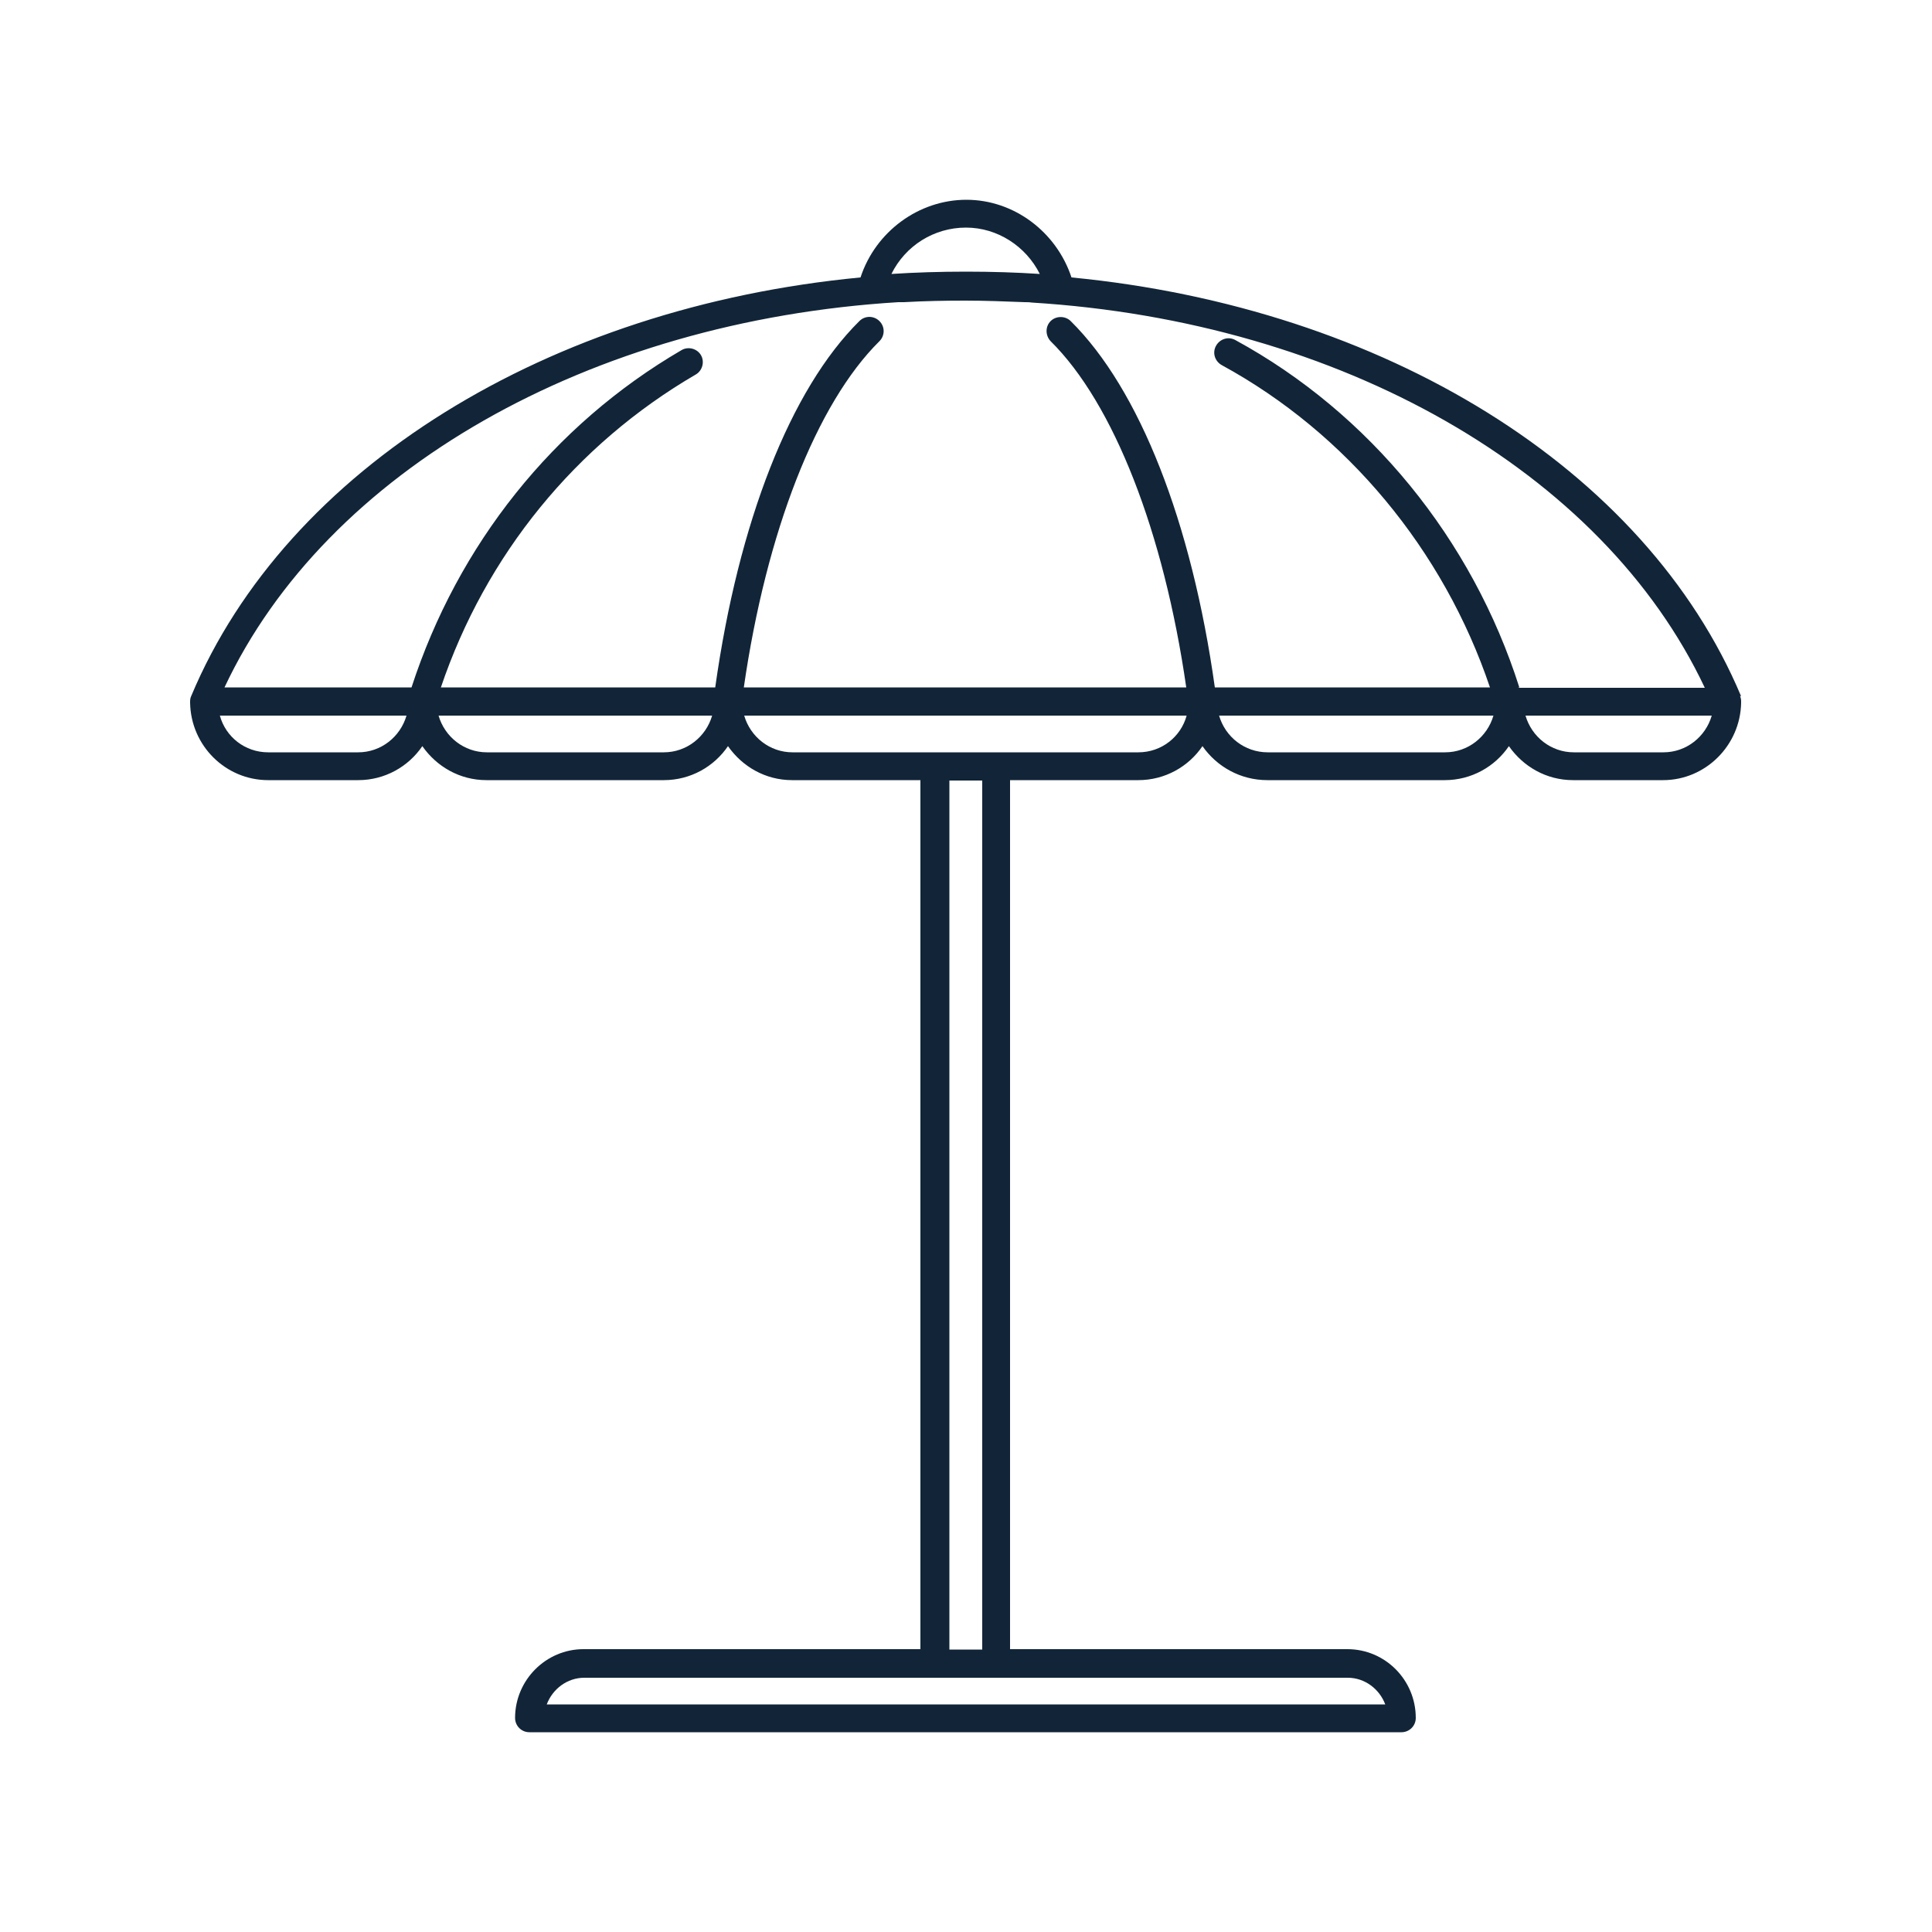 <?xml version="1.0" encoding="UTF-8"?><svg id="a" xmlns="http://www.w3.org/2000/svg" viewBox="0 0 50 50"><defs><style>.b{fill:#122538;}</style></defs><path class="b" d="M45.06,18.02s0,0,0,0c0,0,0,0,0,0h0c-2.48-5.91-9.26-10.06-17.33-10.84-.39-1.18-1.49-2.01-2.72-2.01s-2.35.82-2.74,2.01c-8.07.77-14.85,4.93-17.32,10.83,0,0,0,0,0,0h0s0,0,0,0c-.02.04-.03.09-.03.14,0,0,0,.02,0,.03,0,0,0,0,0,.01.02,1.11.92,2,2.02,2h2.33c.69,0,1.3-.35,1.66-.88.37.53.97.88,1.66.88h4.59c.69,0,1.3-.35,1.66-.88.37.53.97.88,1.66.88h3.32v22.49h-8.72c-.97,0-1.77.8-1.77,1.78,0,.2.16.37.37.37h22.57c.2,0,.37-.16.37-.37,0-.98-.79-1.78-1.77-1.78h-8.73v-22.49h3.32c.69,0,1.3-.35,1.66-.88.37.53.98.88,1.68.88h4.59c.69,0,1.3-.35,1.66-.88.37.53.97.88,1.66.88h2.33c1.1,0,2-.9,2.02-2,0,0,0,0,0-.01,0,0,0-.02,0-.03,0-.05-.01-.1-.03-.14ZM25,5.89c.81,0,1.55.48,1.91,1.2-.6-.04-1.24-.06-1.91-.06s-1.32.02-1.93.06c.36-.73,1.1-1.2,1.93-1.2ZM9.27,19.47h-2.33c-.6,0-1.1-.4-1.25-.95h4.83c-.16.55-.66.95-1.25.95ZM17.19,19.47h-4.59c-.59,0-1.09-.4-1.25-.95h7.08c-.16.55-.66.95-1.25.95ZM34.88,43.42c.44,0,.82.29.97.69H14.15c.15-.4.53-.69.97-.69h19.76ZM24.57,42.69v-22.49h.85v22.49h-.85ZM29.47,19.47h-8.96c-.59,0-1.09-.4-1.25-.95h11.45c-.15.55-.65.95-1.25.95ZM37.4,19.47h-4.59c-.6,0-1.1-.4-1.26-.95h7.1c-.16.55-.66.95-1.25.95ZM39.32,17.79c-1.22-3.84-3.88-7.1-7.35-8.99-.18-.1-.4-.03-.5.15-.1.18-.03.4.15.5,3.23,1.76,5.74,4.78,6.94,8.34h-7.12c-.6-4.28-1.95-7.72-3.73-9.48-.14-.14-.38-.14-.52,0-.14.14-.14.37,0,.52,1.63,1.61,2.93,4.94,3.51,8.96h-11.45c.58-4.02,1.88-7.35,3.51-8.96.14-.14.15-.37,0-.52-.14-.14-.37-.15-.52,0-1.78,1.76-3.13,5.2-3.73,9.48h-7.1c1.16-3.43,3.49-6.29,6.6-8.1.17-.1.23-.33.13-.5-.1-.17-.33-.23-.5-.13-3.33,1.94-5.79,5.04-6.99,8.73h-4.84c2.64-5.62,9.45-9.48,17.44-9.97.05,0,.1,0,.15,0,.52-.03,1.04-.04,1.57-.04s1.04.02,1.55.04c.06,0,.12,0,.18.01,7.97.49,14.77,4.35,17.42,9.97h-4.84ZM43.06,19.47h-2.33c-.59,0-1.09-.4-1.25-.95h4.82c-.16.55-.66.95-1.25.95Z"/></svg>
